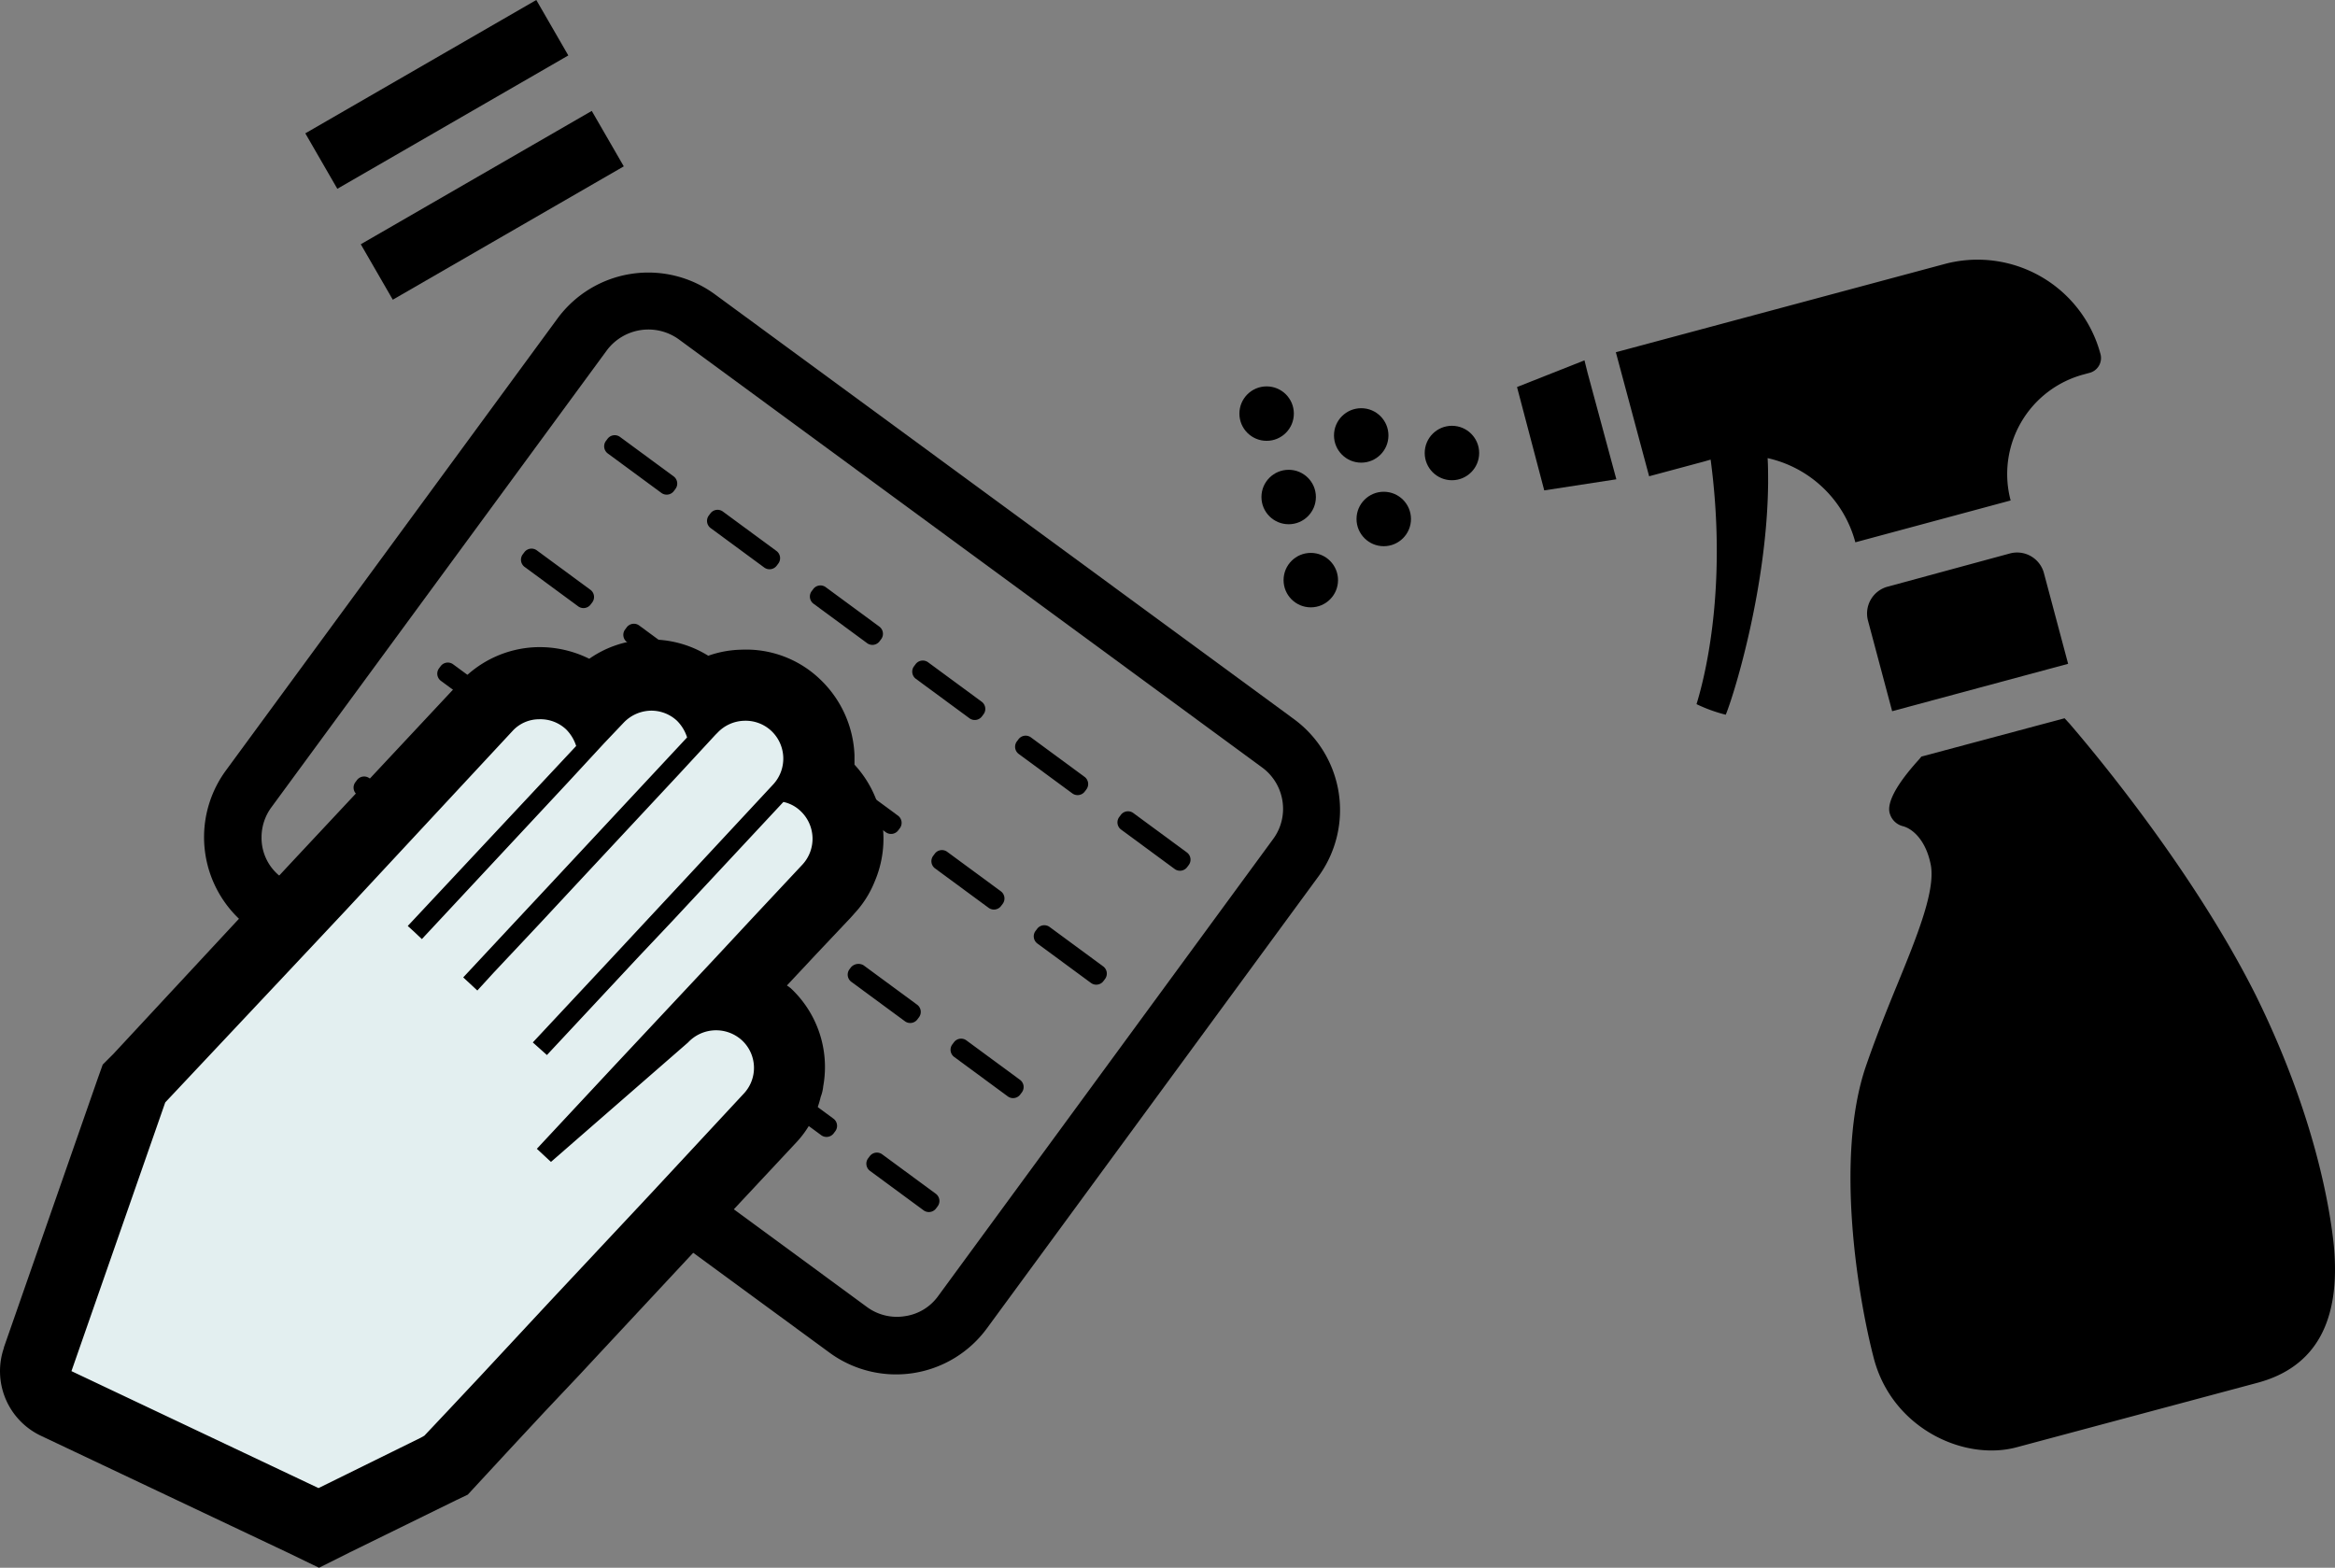 <svg id="icon_disinfect_objects" xmlns="http://www.w3.org/2000/svg" viewBox="0 0 463.101 310.969"><rect x="0" y="0" width="463.101" height="310.969" fill="#808080" stroke="none"/><defs><style>.cls-1{fill:#e3eff0;}</style></defs><path d="M195.671,263.569l65.8-89.7a22.375,22.375,0,0,0-4.8-31.2l-114.9-84.3a22.356,22.356,0,0,0-31.2,4.8l-65.8,89.7a22.395,22.395,0,0,0-4.3,13.2h0a22.403,22.403,0,0,0,9.1,18l114.9,84.2A22.338,22.338,0,0,0,195.671,263.569Zm-143.8-97.5a10.06,10.06,0,0,1,2-6l66.5-90.6a10.293,10.293,0,0,1,14.2-2.2l115.8,85a10.183,10.183,0,0,1,4.1,8.2,10.06,10.06,0,0,1-2,6l-66.4,90.6a9.807,9.807,0,0,1-6.6,4,10.006,10.006,0,0,1-7.5-1.8l-115.8-85A9.717,9.717,0,0,1,51.871,166.069Z"/><path d="M221.971,162.069a1.776,1.776,0,0,0,.377,2.483l.023.017,10.6,7.8a1.776,1.776,0,0,0,2.483-.377v0l.017-.023.3-.4a1.776,1.776,0,0,0-.377-2.483h0l-.023-.017-10.6-7.8a1.776,1.776,0,0,0-2.483.377h0l-.017.023Z"/><path d="M201.671,147.069a1.776,1.776,0,0,0,.377,2.483h0l.023.017,10.6,7.8a1.776,1.776,0,0,0,2.483-.377l.017-.023.3-.4a1.776,1.776,0,0,0-.377-2.483l0,0-.023-.017-10.6-7.8a1.776,1.776,0,0,0-2.483.377l-.017.023Z"/><path d="M181.271,132.169a1.776,1.776,0,0,0,.377,2.483l.023.017,10.6,7.8a1.776,1.776,0,0,0,2.483-.377l.017-.023.3-.4a1.776,1.776,0,0,0-.377-2.483l-.023-.017-10.6-7.8a1.776,1.776,0,0,0-2.483.377l-.017.023Z"/><path d="M160.971,117.269a1.776,1.776,0,0,0,.377,2.483l.023.017,10.6,7.8a1.776,1.776,0,0,0,2.483-.377l.017-.023.3-.4a1.776,1.776,0,0,0-.377-2.483l-.023-.017-10.6-7.8a1.776,1.776,0,0,0-2.483.377l-.017.023Z"/><path d="M154.071,112.169l.3-.4a1.776,1.776,0,0,0-.377-2.483l-.023-.017-10.6-7.8a1.776,1.776,0,0,0-2.483.377l-.017.023-.3.4a1.776,1.776,0,0,0,.377,2.483h0l.023.017,10.6,7.8a1.776,1.776,0,0,0,2.483-.377Z"/><path d="M133.971,96.969a1.776,1.776,0,0,0-.377-2.483l-.023-.017-10.6-7.8a1.776,1.776,0,0,0-2.483.377l-.017.023-.3.4a1.776,1.776,0,0,0,.377,2.483h0l.023.017,10.6,7.8a1.776,1.776,0,0,0,2.483-.377h0l.017-.023Z"/><path d="M205.371,184.669a1.776,1.776,0,0,0,.377,2.483l.023.017,10.6,7.8a1.776,1.776,0,0,0,2.483-.377l.017-.023.3-.4a1.776,1.776,0,0,0-.377-2.483l-.023-.017-10.6-7.8a1.776,1.776,0,0,0-2.483.377l-.017.023Z"/><path d="M185.371,169.369l-.3.4a1.776,1.776,0,0,0,.377,2.483l.023.017,10.6,7.8a1.776,1.776,0,0,0,2.483-.377v0l.017-.023.3-.4a1.776,1.776,0,0,0-.377-2.483l-.023-.017-10.6-7.8a1.762,1.762,0,0,0-2.467.354h0Z"/><path d="M164.971,154.369l-.3.4a1.776,1.776,0,0,0,.377,2.483l.023.017,10.6,7.8a1.776,1.776,0,0,0,2.483-.377l.017-.023.3-.4a1.776,1.776,0,0,0-.377-2.483l-.023-.017-10.6-7.8A1.871,1.871,0,0,0,164.971,154.369Z"/><path d="M157.771,146.869l-10.6-7.8a1.776,1.776,0,0,0-2.483.377l-.017.023-.3.4a1.776,1.776,0,0,0,.377,2.483l.023.017,10.6,7.8a1.776,1.776,0,0,0,2.483-.377l.017-.023.3-.4A1.871,1.871,0,0,0,157.771,146.869Z"/><path d="M137.471,134.769l.3-.4a1.776,1.776,0,0,0-.377-2.483l-.023-.017-10.6-7.8a1.776,1.776,0,0,0-2.483.377l-.017.023-.3.4a1.776,1.776,0,0,0,.377,2.483l.023.017,10.6,7.8a1.746,1.746,0,0,0,2.448-.328Q137.446,134.806,137.471,134.769Z"/><path d="M117.471,119.469a1.776,1.776,0,0,0-.377-2.483l-.023-.017-10.6-7.8a1.776,1.776,0,0,0-2.483.377l-.017.023-.3.4a1.776,1.776,0,0,0,.377,2.483h0l.023.017,10.6,7.8a1.776,1.776,0,0,0,2.483-.377h0l.017-.023Z"/><path d="M188.871,207.169a1.776,1.776,0,0,0,.377,2.483l.023.017,10.6,7.8a1.776,1.776,0,0,0,2.483-.377l.017-.023.3-.4a1.776,1.776,0,0,0-.377-2.483l-.023-.017-10.6-7.8a1.776,1.776,0,0,0-2.483.377l-.017.023Z"/><path d="M168.771,191.869l-.3.4a1.776,1.776,0,0,0,.377,2.483l.023.017,10.6,7.8a1.776,1.776,0,0,0,2.483-.377v0l.017-.023.3-.4a1.776,1.776,0,0,0-.377-2.483l-.023-.017-10.6-7.8A1.984,1.984,0,0,0,168.771,191.869Z"/><path d="M161.471,184.369l-10.6-7.8a1.776,1.776,0,0,0-2.483.377v0l-.017.023-.3.4a1.776,1.776,0,0,0,.377,2.483l.023.017,10.6,7.8a1.776,1.776,0,0,0,2.483-.377h0l.017-.023.3-.4a1.776,1.776,0,0,0-.377-2.483Z"/><path d="M141.271,172.269l.3-.4a1.776,1.776,0,0,0-.377-2.483l-.023-.017-10.6-7.8a1.776,1.776,0,0,0-2.483.377l-.017.023-.3.4a1.776,1.776,0,0,0,.377,2.483l.023.017,10.6,7.8a1.776,1.776,0,0,0,2.483-.377Z"/><path d="M120.971,157.369l.3-.4a1.776,1.776,0,0,0-.377-2.483l-.023-.017-10.6-7.8a1.776,1.776,0,0,0-2.483.377h0l-.017.023-.3.4a1.776,1.776,0,0,0,.377,2.483l.023.017,10.6,7.8a1.776,1.776,0,0,0,2.483-.377Z"/><path d="M100.871,142.069a1.776,1.776,0,0,0-.377-2.483l-.023-.017-10.6-7.8a1.776,1.776,0,0,0-2.483.377v0l-.017.023-.3.4a1.776,1.776,0,0,0,.377,2.483h0l.023.017,10.6,7.8a1.776,1.776,0,0,0,2.483-.377l.017-.023Z"/><path d="M185.971,239.269a1.776,1.776,0,0,0-.377-2.483l-.023-.017-10.6-7.8a1.776,1.776,0,0,0-2.483.377v0l-.017.023-.3.4a1.776,1.776,0,0,0,.377,2.483h0l.023.017,10.6,7.8a1.776,1.776,0,0,0,2.483-.377h0l.017-.023Z"/><path d="M165.671,224.369a1.776,1.776,0,0,0-.377-2.483l-.023-.017-10.6-7.8a1.776,1.776,0,0,0-2.483.377l-.017.023-.3.4a1.776,1.776,0,0,0,.377,2.483l.023.017,10.6,7.8a1.776,1.776,0,0,0,2.483-.377h0l.017-.023Z"/><path d="M145.271,209.469a1.776,1.776,0,0,0-.377-2.483l-.023-.017-10.6-7.8a1.776,1.776,0,0,0-2.483.377l-.017.023-.3.4a1.776,1.776,0,0,0,.377,2.483l.023.017,10.6,7.8a1.776,1.776,0,0,0,2.483-.377l.017-.023Z"/><path d="M124.971,194.469a1.776,1.776,0,0,0-.377-2.483l-.023-.017-10.6-7.8a1.776,1.776,0,0,0-2.483.377l-.017.023-.3.4a1.776,1.776,0,0,0,.377,2.483h0l.023.017,10.6,7.8a1.776,1.776,0,0,0,2.483-.377l.017-.023Z"/><path d="M104.671,179.569a1.776,1.776,0,0,0-.377-2.483l-.023-.017-10.6-7.8a1.776,1.776,0,0,0-2.483.377v0l-.017.023-.3.4a1.776,1.776,0,0,0,.377,2.483l.023.017,10.6,7.8a1.776,1.776,0,0,0,2.483-.377l.017-.023Z"/><path d="M84.271,164.669a1.776,1.776,0,0,0-.377-2.483h0l-.023-.017-10.6-7.8a1.776,1.776,0,0,0-2.483.377l-.017.023-.3.4a1.776,1.776,0,0,0,.377,2.483l.023.017,10.6,7.8a1.776,1.776,0,0,0,2.483-.377l.017-.023Z"/><polygon class="cls-1" points="6.571 276.169 61.071 304.169 98.071 283.669 156.071 219.169 152.071 202.169 151.071 191.669 168.071 173.169 165.071 155.169 155.071 136.669 134.071 134.669 104.571 137.669 26.071 219.169 6.571 276.169"/><path d="M8.071,284.769l49,23.2,6.2,3,6.2-3.1,21-10.3,2.3-1.1,8.6-9.3,6.7-7.2,6.8-7.2,4-4.3,20.5-22,18.5-19.8a19.81,19.81,0,0,0,4.9-9.1,8.018,8.018,0,0,0,.5-2.1,21.373,21.373,0,0,0-6.5-19.5l-.7-.5,5.8-6.2,6.8-7.2.8-.9a20.326,20.326,0,0,0,4-6.3,21.633,21.633,0,0,0-4-23.2v-1.9a21.96,21.96,0,0,0-6.9-15.1,21.156,21.156,0,0,0-15.5-5.8,20.839,20.839,0,0,0-6.6,1.2,21.362,21.362,0,0,0-12.1-3.2,21.063,21.063,0,0,0-11.5,3.8,22.118,22.118,0,0,0-10.5-2.3,21.579,21.579,0,0,0-15.1,6.9l-33.1,35.4-12.2,13.1-23.5,25.3-2.1,2.1-1,2.8-18.6,53.3v.1A14.179,14.179,0,0,0,8.071,284.769Zm98.8-142.1a7.439,7.439,0,0,1,5.4,2,8.157,8.157,0,0,1,2,3.3l-33.4,35.7,1.1,1,1.7,1.6,28.9-31,7.3-7.9,3.8-4a7.66,7.66,0,0,1,5.2-2.4,7.439,7.439,0,0,1,5.4,2,8.157,8.157,0,0,1,2,3.3l-27.6,29.6-7.1,7.6-9.7,10.4,1.4,1.3,1.4,1.3,3.2-3.5,9.3-9.9,6.7-7.2,20.7-22.2,7.3-7.9.5-.5a7.546,7.546,0,0,1,5.2-2.3,7.439,7.439,0,0,1,5.4,2,7.551,7.551,0,0,1,.4,10.6l-5.3,5.7-13.3,14.3-6.8,7.3-6.7,7.2-15.6,16.7,2.8,2.5,18.1-19.4,6.8-7.2,22-23.6a7.054,7.054,0,0,1,3.4,1.8,7.551,7.551,0,0,1,.4,10.6l-10.2,10.9-6.7,7.2-20.6,22-15.2,16.3,2.8,2.6,27.2-23.7a7.603,7.603,0,0,1,10.7-.4,7.456,7.456,0,0,1,.358,10.539l-.058.061-18.4,19.8-20.6,22-13.3,14.3-6.1,6.5-4.9,5.2-.7.4-20.3,10-49-23.2,18.6-53.3,23.6-25.1,12.3-13.1,33-35.5A7.139,7.139,0,0,1,106.871,142.669Z"/><polygon points="314.271 71.469 300.871 76.769 306.271 97.269 320.571 95.069 314.871 73.969 314.271 71.569 314.271 71.569 314.271 71.469"/><path d="M342.271,141.769c1.9-4.7,8.2-25.7,8.4-45.9,0-1.7,0-3.4-.1-5a23.245,23.245,0,0,1,17.4,16.7l30.8-8.3a20.445,20.445,0,0,1,14.5-25l1.1-.3a3.035,3.035,0,0,0,2.237-3.663q-.017-.069-.036-.137a25.236,25.236,0,0,0-30.9-17.8l-65.2,17.5,6.6,24.6,10.8-2.9,1.4-.4c3.1,23.3-.4,40.7-2.8,48.5A30.239,30.239,0,0,0,342.271,141.769Z"/><path d="M410.571,143.669l-1.1-1.2-28.4,7.6-.5.6c-6.8,7.5-6,10.1-5.7,10.9a3.615,3.615,0,0,0,2.5,2.3c2,.5,4.7,2.9,5.6,7.9.8,5.1-2.7,13.8-6.8,23.8-2.1,5.1-4.2,10.4-6.1,15.9-6.2,18.1-1.6,45.9,1.6,58.1,3.7,13.8,17.9,20.3,28.3,17.5l47.8-12.8c11.5-3.1,16.5-12.2,15.1-27.2-.7-6.8-3.5-25.3-15.4-49.5C433.671,169.969,410.771,143.969,410.571,143.669Z"/><path d="M374.371,116.369a5.507,5.507,0,0,0-3.9,6.7l4.8,18,34.9-9.4-4.8-18a5.507,5.507,0,0,0-6.7-3.9Z"/><circle cx="287.963" cy="89.857" r="5.4"/><circle cx="269.971" cy="86.369" r="5.4"/><circle cx="274.44" cy="102.942" r="5.4"/><circle cx="259.971" cy="115.069" r="5.4"/><circle cx="255.582" cy="98.585" r="5.4"/><circle cx="251.211" cy="82.04" r="5.4"/><rect x="60.184" y="12.374" width="52.899" height="12.7" transform="translate(2.245 45.826) rotate(-30.001)"/><rect x="71.184" y="34.374" width="52.899" height="12.7" transform="translate(-7.281 54.274) rotate(-30.001)"/></svg>